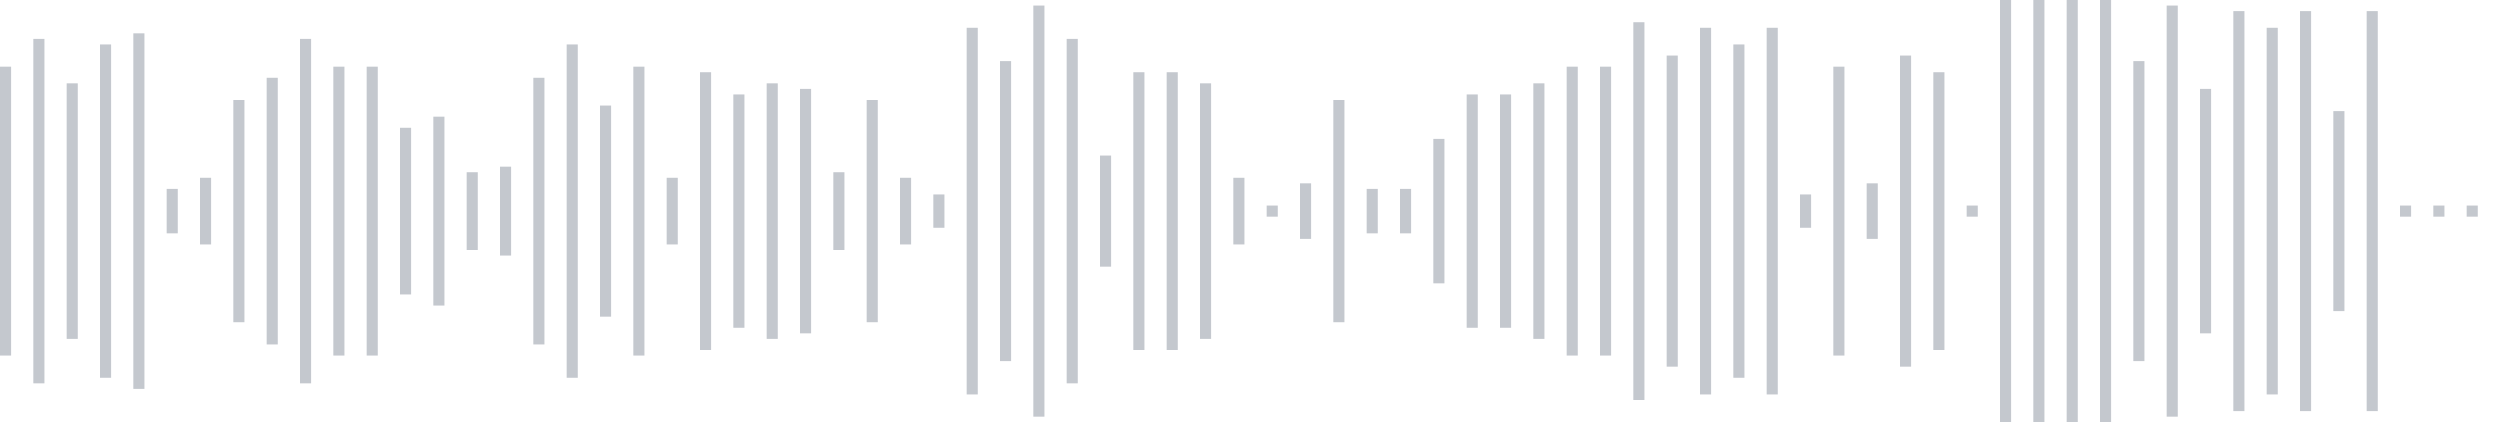 <svg xmlns="http://www.w3.org/2000/svg" xmlns:xlink="http://www.w3/org/1999/xlink" viewBox="0 0 225 38" preserveAspectRatio="none" width="100%" height="100%" fill="#C4C8CE"><g id="waveform-3a18479a-3947-43ea-8701-45833067d51f"><rect x="0" y="6.0" width="1" height="26"/><rect x="3" y="3.5" width="1" height="31"/><rect x="6" y="7.5" width="1" height="23"/><rect x="9" y="4.0" width="1" height="30"/><rect x="12" y="3.0" width="1" height="32"/><rect x="15" y="17.0" width="1" height="4"/><rect x="18" y="16.0" width="1" height="6"/><rect x="21" y="9.0" width="1" height="20"/><rect x="24" y="7.0" width="1" height="24"/><rect x="27" y="3.5" width="1" height="31"/><rect x="30" y="6.0" width="1" height="26"/><rect x="33" y="6.0" width="1" height="26"/><rect x="36" y="11.5" width="1" height="15"/><rect x="39" y="10.5" width="1" height="17"/><rect x="42" y="15.5" width="1" height="7"/><rect x="45" y="15.0" width="1" height="8"/><rect x="48" y="7.0" width="1" height="24"/><rect x="51" y="4.0" width="1" height="30"/><rect x="54" y="9.5" width="1" height="19"/><rect x="57" y="6.0" width="1" height="26"/><rect x="60" y="16.0" width="1" height="6"/><rect x="63" y="6.5" width="1" height="25"/><rect x="66" y="8.5" width="1" height="21"/><rect x="69" y="7.5" width="1" height="23"/><rect x="72" y="8.0" width="1" height="22"/><rect x="75" y="15.5" width="1" height="7"/><rect x="78" y="9.0" width="1" height="20"/><rect x="81" y="16.0" width="1" height="6"/><rect x="84" y="17.5" width="1" height="3"/><rect x="87" y="2.5" width="1" height="33"/><rect x="90" y="5.5" width="1" height="27"/><rect x="93" y="0.5" width="1" height="37"/><rect x="96" y="3.5" width="1" height="31"/><rect x="99" y="14.0" width="1" height="10"/><rect x="102" y="6.5" width="1" height="25"/><rect x="105" y="6.5" width="1" height="25"/><rect x="108" y="7.5" width="1" height="23"/><rect x="111" y="16.0" width="1" height="6"/><rect x="114" y="18.5" width="1" height="1"/><rect x="117" y="16.5" width="1" height="5"/><rect x="120" y="9.0" width="1" height="20"/><rect x="123" y="17.0" width="1" height="4"/><rect x="126" y="17.0" width="1" height="4"/><rect x="129" y="12.5" width="1" height="13"/><rect x="132" y="8.5" width="1" height="21"/><rect x="135" y="8.5" width="1" height="21"/><rect x="138" y="7.5" width="1" height="23"/><rect x="141" y="6.0" width="1" height="26"/><rect x="144" y="6.0" width="1" height="26"/><rect x="147" y="2.0" width="1" height="34"/><rect x="150" y="5.0" width="1" height="28"/><rect x="153" y="2.5" width="1" height="33"/><rect x="156" y="4.0" width="1" height="30"/><rect x="159" y="2.5" width="1" height="33"/><rect x="162" y="17.5" width="1" height="3"/><rect x="165" y="6.0" width="1" height="26"/><rect x="168" y="16.5" width="1" height="5"/><rect x="171" y="5.0" width="1" height="28"/><rect x="174" y="6.5" width="1" height="25"/><rect x="177" y="18.5" width="1" height="1"/><rect x="180" y="0.0" width="1" height="38"/><rect x="183" y="0.0" width="1" height="38"/><rect x="186" y="0.0" width="1" height="38"/><rect x="189" y="0.0" width="1" height="38"/><rect x="192" y="5.5" width="1" height="27"/><rect x="195" y="0.5" width="1" height="37"/><rect x="198" y="8.0" width="1" height="22"/><rect x="201" y="1.0" width="1" height="36"/><rect x="204" y="2.5" width="1" height="33"/><rect x="207" y="1.0" width="1" height="36"/><rect x="210" y="10.0" width="1" height="18"/><rect x="213" y="1.0" width="1" height="36"/><rect x="216" y="18.5" width="1" height="1"/><rect x="219" y="18.5" width="1" height="1"/><rect x="222" y="18.5" width="1" height="1"/></g></svg>

